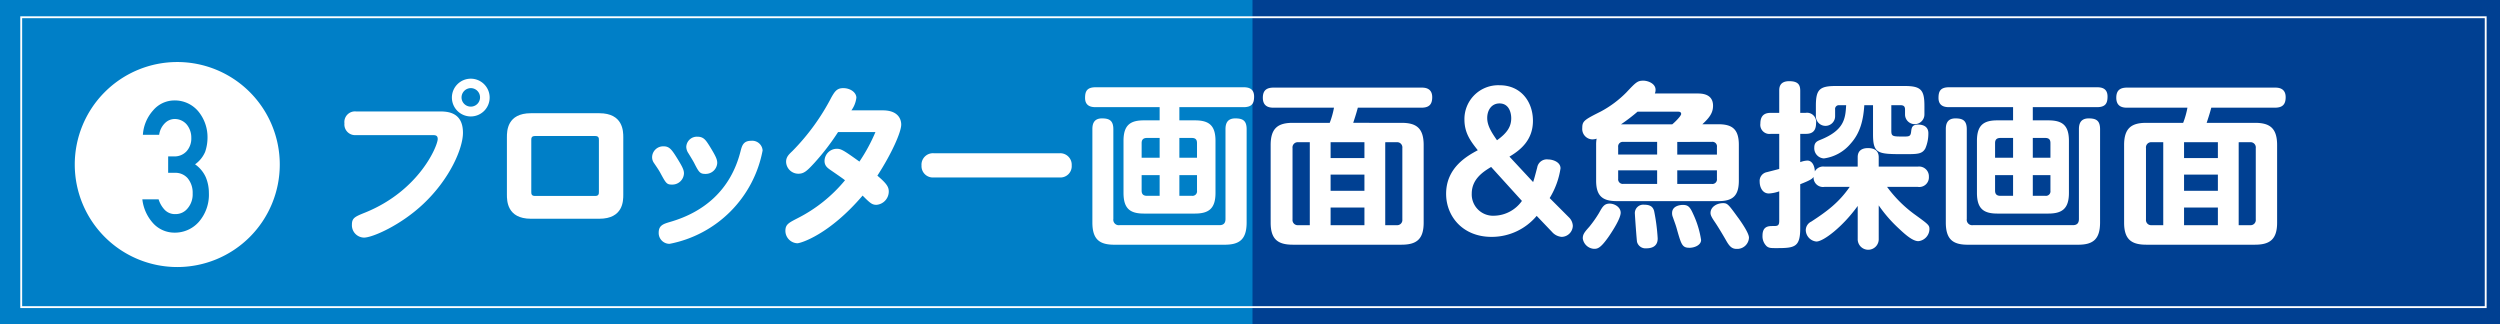 <svg id="グループ_98" data-name="グループ 98" xmlns="http://www.w3.org/2000/svg" xmlns:xlink="http://www.w3.org/1999/xlink" width="490" height="63.51" viewBox="0 0 490 63.51">
  <defs>
    <clipPath id="clip-path">
      <rect id="長方形_93" data-name="長方形 93" width="490" height="63.51" fill="none"/>
    </clipPath>
  </defs>
  <rect id="長方形_90" data-name="長方形 90" width="490" height="63.51" transform="translate(0 0)" fill="#004092"/>
  <rect id="長方形_91" data-name="長方形 91" width="245.488" height="63.51" transform="translate(0 0)" fill="#007fc7"/>
  <g id="グループ_97" data-name="グループ 97" transform="translate(0 0)">
    <g id="グループ_96" data-name="グループ 96" clip-path="url(#clip-path)">
      <path id="パス_129" data-name="パス 129" d="M24.9,16.228a2.091,2.091,0,0,1-2.267-2.3A2.086,2.086,0,0,1,24.9,11.59H41.153c1.5,0,4.71,0,4.71,4.185,0,3.034-2.547,9.032-7.779,13.951-4.429,4.185-9.974,6.592-11.612,6.592A2.418,2.418,0,0,1,24.1,33.77c0-1.324.629-1.569,2.616-2.371,10.64-4.322,14.2-13.112,14.2-14.4,0-.7-.421-.767-.978-.767ZM51.095,8.834a3.7,3.7,0,1,1-3.7-3.663,3.7,3.7,0,0,1,3.7,3.663m-5.512,0A1.814,1.814,0,1,0,47.4,7.02a1.832,1.832,0,0,0-1.814,1.814" transform="translate(44.877 10.252)" fill="#fff"/>
      <path id="パス_130" data-name="パス 130" d="M56.118,23.413c0,1.187,0,4.71-4.71,4.71H38.019c-4.71,0-4.71-3.591-4.71-4.71V12.15c0-1.223.036-4.71,4.71-4.71h13.39c4.674,0,4.71,3.523,4.71,4.71ZM51.34,12.708c0-.349,0-.8-.731-.8H38.818c-.731,0-.731.453-.731.8V22.822c0,.385,0,.835.731.835H50.609c.731,0,.731-.45.731-.835Z" transform="translate(66.045 14.751)" fill="#fff"/>
      <path id="パス_131" data-name="パス 131" d="M47.909,13.446c.871,1.432,1.184,2.058,1.184,2.72a2.28,2.28,0,0,1-2.336,2.2c-1.047,0-1.187-.245-2.3-2.3-.277-.522-.734-1.184-1.256-1.951a1.944,1.944,0,0,1-.349-1.187,2.173,2.173,0,0,1,2.267-2.058c1.187,0,1.641.734,2.792,2.58m16.6-1.778A22.979,22.979,0,0,1,46.268,29.98a2.122,2.122,0,0,1-2.127-2.2c0-1.429.94-1.709,2.231-2.094,6.523-1.882,11.86-6.136,13.81-13.846.28-1.08.525-2.058,2.094-2.058a2.041,2.041,0,0,1,2.234,1.885M54.08,10.762c1.292,2.094,1.536,2.685,1.536,3.382a2.27,2.27,0,0,1-2.339,2.13c-1.08,0-1.289-.385-2.231-2.234-.209-.382-.629-1.08-1.08-1.814a2.334,2.334,0,0,1-.421-1.256,2.082,2.082,0,0,1,2.2-1.987c1.22,0,1.641.7,2.336,1.778" transform="translate(84.963 17.812)" fill="#fff"/>
      <path id="パス_132" data-name="パス 132" d="M61.931,14.405a46.31,46.31,0,0,1-4.6,6c-1.5,1.641-2.094,2.163-3.174,2.163a2.4,2.4,0,0,1-2.41-2.336c0-.907.489-1.4,1.223-2.094A43.29,43.29,0,0,0,60.64,7.569c.629-1.08,1.047-1.778,2.3-1.778,1.429,0,2.58.871,2.58,1.882a5.272,5.272,0,0,1-.975,2.476h6.139c3.627,0,3.627,2.479,3.627,2.792,0,1.465-1.849,5.649-4.674,10.01,1.814,1.533,2.234,2.2,2.234,3.1a2.63,2.63,0,0,1-2.41,2.616c-.871,0-1.256-.346-2.72-1.814C60.187,34.53,54.606,36.2,53.944,36.2a2.451,2.451,0,0,1-2.336-2.44c0-1.256.662-1.572,2.336-2.443a29.057,29.057,0,0,0,9.348-7.463c-.313-.28-1.849-1.324-2.756-1.954-.662-.453-1.256-.871-1.256-1.849a2.42,2.42,0,0,1,2.371-2.371c.838,0,1.22.176,4.465,2.512a33.582,33.582,0,0,0,3.141-5.79Z" transform="translate(102.329 11.481)" fill="#fff"/>
      <path id="パス_133" data-name="パス 133" d="M87.583,10.071a2.253,2.253,0,0,1,2.407,2.371,2.218,2.218,0,0,1-2.407,2.371H62.96a2.222,2.222,0,0,1-2.407-2.336,2.243,2.243,0,0,1,2.407-2.407Z" transform="translate(120.065 19.968)" fill="#fff"/>
      <path id="パス_134" data-name="パス 134" d="M92.821,12.222c2.717,0,4.042.94,4.042,4.006V26.45c0,3.069-1.324,4.042-4.042,4.042H82.84c-2.613,0-4.006-.871-4.006-4.042V16.227c0-3.135,1.393-4.006,4.006-4.006h3.075V9.636H73.394c-.734,0-2.094-.1-2.094-1.811,0-1.324.385-2.091,2.094-2.091h28.945c.767,0,2.091.1,2.091,1.814,0,1.321-.385,2.088-2.091,2.088H89.781v2.586Zm10.145,20.018c0,3.347-1.429,4.358-4.322,4.358H77.051c-2.858,0-4.319-.975-4.319-4.358V13.964c0-.871.173-2.127,1.882-2.127,1.393,0,2.228.385,2.228,2.127V31.541a1.067,1.067,0,0,0,1.19,1.223h19.6c.805,0,1.19-.385,1.19-1.223V13.964c0-.907.209-2.127,1.915-2.127,1.465,0,2.231.421,2.231,2.127ZM85.916,19.544V15.67H83.437c-.874,0-1.05.489-1.05,1.014v2.861Zm0,3.415H82.387V26c0,.629.28,1.014,1.05,1.014h2.479Zm3.866-3.415h3.457V16.684c0-.6-.209-1.014-1.011-1.014H89.781Zm0,3.415V27.01h2.446A.887.887,0,0,0,93.239,26V22.96Z" transform="translate(141.374 11.368)" fill="#fff"/>
      <path id="パス_135" data-name="パス 135" d="M110.148,12.662c2.858,0,4.355.975,4.355,4.355V32.229c0,3.308-1.462,4.319-4.355,4.319H88.869c-2.89,0-4.355-1.011-4.355-4.319V17.017c0-3.344,1.465-4.355,4.355-4.355H96.09a16.173,16.173,0,0,0,.835-2.968H85.108c-.8,0-2.127-.14-2.127-1.951,0-1.533.835-1.987,2.127-1.987h28.945c.558,0,2.127,0,2.127,1.879,0,1.465-.662,2.058-2.127,2.058H101.6c-.173.626-.313,1.187-.907,2.968Zm-17.962,3.8H89.919A1.023,1.023,0,0,0,88.8,17.614V31.6a1.014,1.014,0,0,0,1.119,1.119h2.267Zm10.708,0H96.263v3.108h6.631Zm0,6.347H96.263v3.177h6.631Zm0,6.455H96.263v3.457h6.631Zm4.077-12.8V32.719h2.234a1.014,1.014,0,0,0,1.119-1.119V17.614a1.025,1.025,0,0,0-1.119-1.154Z" transform="translate(164.535 11.414)" fill="#fff"/>
      <path id="パス_136" data-name="パス 136" d="M119.158,31.554a2.452,2.452,0,0,1,.7,1.6,2.224,2.224,0,0,1-2.2,2.163,2.816,2.816,0,0,1-1.882-.975l-3-3.141a11.478,11.478,0,0,1-8.859,4.116c-5.614,0-8.892-4.009-8.892-8.438,0-5.2,4.218-7.466,6.207-8.546-1.327-1.676-2.616-3.314-2.616-6A6.625,6.625,0,0,1,105.52,5.6c4.116,0,6.523,3.174,6.523,6.974,0,3.734-2.407,5.721-4.605,7.013l4.638,4.987c.212-.594.421-1.4.805-2.861a1.914,1.914,0,0,1,2.16-1.569c.874,0,2.407.486,2.407,1.742a15.552,15.552,0,0,1-2.127,5.825Zm-15.311-9.942c-1.429.871-3.8,2.3-3.8,5.232a4.181,4.181,0,0,0,4.429,4.325,6.827,6.827,0,0,0,5.408-2.9Zm3.94-9.557c0-.975-.382-2.893-2.3-2.893-1.536,0-2.407,1.289-2.407,2.858,0,1.536.907,2.9,1.918,4.361,2.091-1.5,2.789-2.756,2.789-4.325" transform="translate(188.414 11.11)" fill="#fff"/>
      <path id="パス_137" data-name="パス 137" d="M126.5,7.813c.8,0,3.105,0,3.105,2.4,0,1.4-.7,2.336-2.094,3.63h3.138c2.688,0,4.012.943,4.012,4.042V24.9c0,3.034-1.256,4.009-4.012,4.009H110.735c-2.756,0-4.045-.975-4.045-4.009V17.888a5.89,5.89,0,0,1,.1-1.22,2.727,2.727,0,0,1-.9.14,2.042,2.042,0,0,1-1.918-2.231c0-1.36.382-1.6,3.66-3.245A20.789,20.789,0,0,0,112.62,7.6c1.846-1.954,2.16-2.3,3.311-2.3.907,0,2.407.558,2.407,1.781a1.758,1.758,0,0,1-.14.731ZM104.074,36.2c0-.734.277-1.151,1.256-2.234a22.592,22.592,0,0,0,1.918-2.72c.662-1.184,1.011-1.849,2.091-1.849.978,0,2.163.7,2.163,1.781,0,1.116-1.533,3.487-2.267,4.57-1.709,2.476-2.3,2.512-2.965,2.512a2.364,2.364,0,0,1-2.2-2.058m14.577-18.9h-6.625a.9.9,0,0,0-1.014,1.014v1.468h7.639Zm0,8.236V22.876h-7.639v1.641a.907.907,0,0,0,1.014,1.014Zm-3.836-14.162a35.013,35.013,0,0,1-3.245,2.479h10.046c.558-.453,1.745-1.644,1.745-2.028,0-.45-.421-.45-.734-.45Zm3.242,19.46a37.691,37.691,0,0,1,.7,5.372c0,.418,0,1.954-2.231,1.954a1.711,1.711,0,0,1-1.814-1.256c-.069-.316-.418-5.127-.418-5.444a1.654,1.654,0,0,1,1.846-1.846c1.292,0,1.709.522,1.918,1.22m6.908,7.218c-1.36,0-1.572-.591-2.371-3.382-.28-1.047-.349-1.151-.874-2.652a1.866,1.866,0,0,1-.14-.767c0-1.569,1.918-1.6,2.094-1.6,1.011,0,1.4.349,2.022,1.745a18.413,18.413,0,0,1,1.569,5.127c0,1.011-1.289,1.533-2.3,1.533m-2.371-20.751v2.482h7.776V18.309a.888.888,0,0,0-1.011-1.014Zm0,8.236h6.765a.9.9,0,0,0,1.011-1.014V22.876h-7.776Zm11.961,6.658c.7.978,2.094,3,2.094,3.872a2.3,2.3,0,0,1-2.407,2.2c-.943,0-1.429-.489-2.127-1.745-.558-.975-1.432-2.443-2.13-3.487-.8-1.151-.871-1.5-.871-1.817,0-1.148,1.187-1.918,2.476-1.918.874,0,1.083.316,2.965,2.9" transform="translate(206.152 10.51)" fill="#fff"/>
      <path id="パス_138" data-name="パス 138" d="M134.84,22.077V20.231c0-1.259.805-1.781,2.025-1.781,1.393,0,2.094.626,2.094,1.781v1.846h7.672a1.921,1.921,0,0,1,2.163,1.99,1.886,1.886,0,0,1-2.163,1.987H140.6a24.781,24.781,0,0,0,5.232,5.268c3.037,2.2,3.069,2.231,3.069,3.1a2.424,2.424,0,0,1-2.163,2.27c-1.184,0-2.717-1.432-3.907-2.547a26.785,26.785,0,0,1-3.869-4.465v6.556a2.061,2.061,0,1,1-4.119,0V29.785c-2.926,4.08-6.729,6.977-8.092,6.977a2.3,2.3,0,0,1-2.088-2.267,1.883,1.883,0,0,1,1.083-1.641c3.1-2.022,5.4-3.731,7.529-6.8H128.32a1.852,1.852,0,0,1-2.127-1.954c-.245.313-.385.558-2.616,1.429v8.617c0,3.731-1.083,3.907-4.641,3.907-1.08,0-1.465,0-1.918-.352a2.689,2.689,0,0,1-.835-2.091c0-1.885,1.22-1.885,2.058-1.885s1.22,0,1.22-1.008V26.925a7.244,7.244,0,0,1-2.025.421c-1.324,0-1.808-1.327-1.808-2.3a1.75,1.75,0,0,1,1.426-1.885c.382-.1,2.061-.522,2.407-.626V15.658h-1.638a1.791,1.791,0,0,1-2.058-2.019c0-1.954,1.289-2.094,2.058-2.094h1.638V7.22c0-.525,0-1.885,1.951-1.885,1.814,0,2.166.77,2.166,1.885v4.325h1.047a1.787,1.787,0,0,1,2.055,2.022c0,1.882-1.148,2.091-2.019,2.091h-1.083v5.548a4.4,4.4,0,0,1,1.393-.313c.943,0,1.435,1.044,1.471,2.127a1.867,1.867,0,0,1,1.879-.943Zm1.295-12.033c-.179,2.756-.734,5.372-2.655,7.5a8.265,8.265,0,0,1-5.265,2.929,2,2,0,0,1-1.885-2.127c0-1.011.558-1.256,1.154-1.5,4.707-1.882,4.948-4.149,5.092-6.8h-1.324a.738.738,0,0,0-.838.838v1.324a1.885,1.885,0,1,1-3.77,0V10.185c0-3.174.668-3.907,3.91-3.907h13.464c3.239,0,3.9.77,3.9,3.907v1.673a1.9,1.9,0,1,1-3.8,0v-.975c0-.558-.245-.838-.838-.838h-1.849v4.987c0,1.151.28,1.151,2.41,1.151,1.008,0,1.357,0,1.462-.871s.176-1.468,1.4-1.468c1.116,0,1.987.489,1.987,1.676a7.321,7.321,0,0,1-.594,3c-.629,1.116-1.572,1.116-4.012,1.116-5.3,0-6.24,0-6.24-3.94V10.045Z" transform="translate(229.268 10.577)" fill="#fff"/>
      <path id="パス_139" data-name="パス 139" d="M148.9,12.222c2.717,0,4.042.94,4.042,4.006V26.45c0,3.069-1.324,4.042-4.042,4.042h-9.98c-2.613,0-4.006-.871-4.006-4.042V16.227c0-3.135,1.393-4.006,4.006-4.006h3.075V9.636H129.473c-.734,0-2.094-.1-2.094-1.811,0-1.324.385-2.091,2.094-2.091h28.945c.767,0,2.091.1,2.091,1.814,0,1.321-.385,2.088-2.091,2.088H145.86v2.586Zm10.145,20.018c0,3.347-1.429,4.358-4.322,4.358H133.13c-2.858,0-4.319-.975-4.319-4.358V13.964c0-.871.173-2.127,1.882-2.127,1.393,0,2.228.385,2.228,2.127V31.541a1.067,1.067,0,0,0,1.19,1.223h19.6c.805,0,1.19-.385,1.19-1.223V13.964c0-.907.209-2.127,1.915-2.127,1.465,0,2.231.421,2.231,2.127Zm-17.05-12.695V15.67h-2.479c-.874,0-1.05.489-1.05,1.014v2.861Zm0,3.415h-3.529V26c0,.629.28,1.014,1.05,1.014h2.479Zm3.866-3.415h3.457V16.684c0-.6-.209-1.014-1.011-1.014H145.86Zm0,3.415V27.01h2.446A.887.887,0,0,0,149.318,26V22.96Z" transform="translate(252.568 11.368)" fill="#fff"/>
      <path id="パス_140" data-name="パス 140" d="M166.228,12.662c2.857,0,4.355.975,4.355,4.355V32.229c0,3.308-1.462,4.319-4.355,4.319H144.949c-2.89,0-4.355-1.011-4.355-4.319V17.017c0-3.344,1.465-4.355,4.355-4.355h7.221a16.17,16.17,0,0,0,.835-2.968H141.188c-.8,0-2.127-.14-2.127-1.951,0-1.533.835-1.987,2.127-1.987h28.945c.558,0,2.127,0,2.127,1.879,0,1.465-.662,2.058-2.127,2.058h-12.45c-.173.626-.313,1.187-.907,2.968Zm-17.962,3.8H146a1.023,1.023,0,0,0-1.119,1.154V31.6A1.014,1.014,0,0,0,146,32.719h2.267Zm10.708,0h-6.631v3.108h6.631Zm0,6.347h-6.631v3.177h6.631Zm0,6.455h-6.631v3.457h6.631Zm4.077-12.8V32.719h2.234A1.014,1.014,0,0,0,166.4,31.6V17.614a1.025,1.025,0,0,0-1.119-1.154Z" transform="translate(275.731 11.414)" fill="#fff"/>
      <rect id="長方形_92" data-name="長方形 92" width="483.038" height="56.816" transform="translate(4.158 3.38)" fill="none" stroke="#fff" stroke-miterlimit="10" stroke-width="0.368"/>
      <path id="パス_141" data-name="パス 141" d="M45.094,24.168A20.091,20.091,0,1,1,25,4.076,20.093,20.093,0,0,1,45.094,24.168" transform="translate(9.742 8.081)" fill="#fff"/>
      <path id="パス_142" data-name="パス 142" d="M14.413,17.566h1.1a3.177,3.177,0,0,0,2.535-1.038,3.739,3.739,0,0,0,.9-2.6,4.028,4.028,0,0,0-.931-2.652A3.083,3.083,0,0,0,15.7,10.237a2.709,2.709,0,0,0-1.861.755,3.943,3.943,0,0,0-1.19,2.339H9.458a7.909,7.909,0,0,1,2-4.772A5.467,5.467,0,0,1,15.57,6.6a5.988,5.988,0,0,1,4.817,2.222,7.944,7.944,0,0,1,1.739,5.035,8.65,8.65,0,0,1-.471,2.834,5.773,5.773,0,0,1-1.969,2.428,6.161,6.161,0,0,1,2.094,2.517,7.92,7.92,0,0,1,.614,3.078,8.107,8.107,0,0,1-1.936,5.646,6.247,6.247,0,0,1-4.814,2.151,5.658,5.658,0,0,1-4.021-1.673,8.357,8.357,0,0,1-2.27-4.853H12.54a5.265,5.265,0,0,0,1.205,2.067,2.772,2.772,0,0,0,2.1.823,3,3,0,0,0,2.362-1.1,4.219,4.219,0,0,0,1.008-2.944,4.426,4.426,0,0,0-1.005-3.016,3.184,3.184,0,0,0-2.44-1.032h-1.36Z" transform="translate(18.547 13.087)" fill="#007fc7"/>
    </g>
  </g>
</svg>
